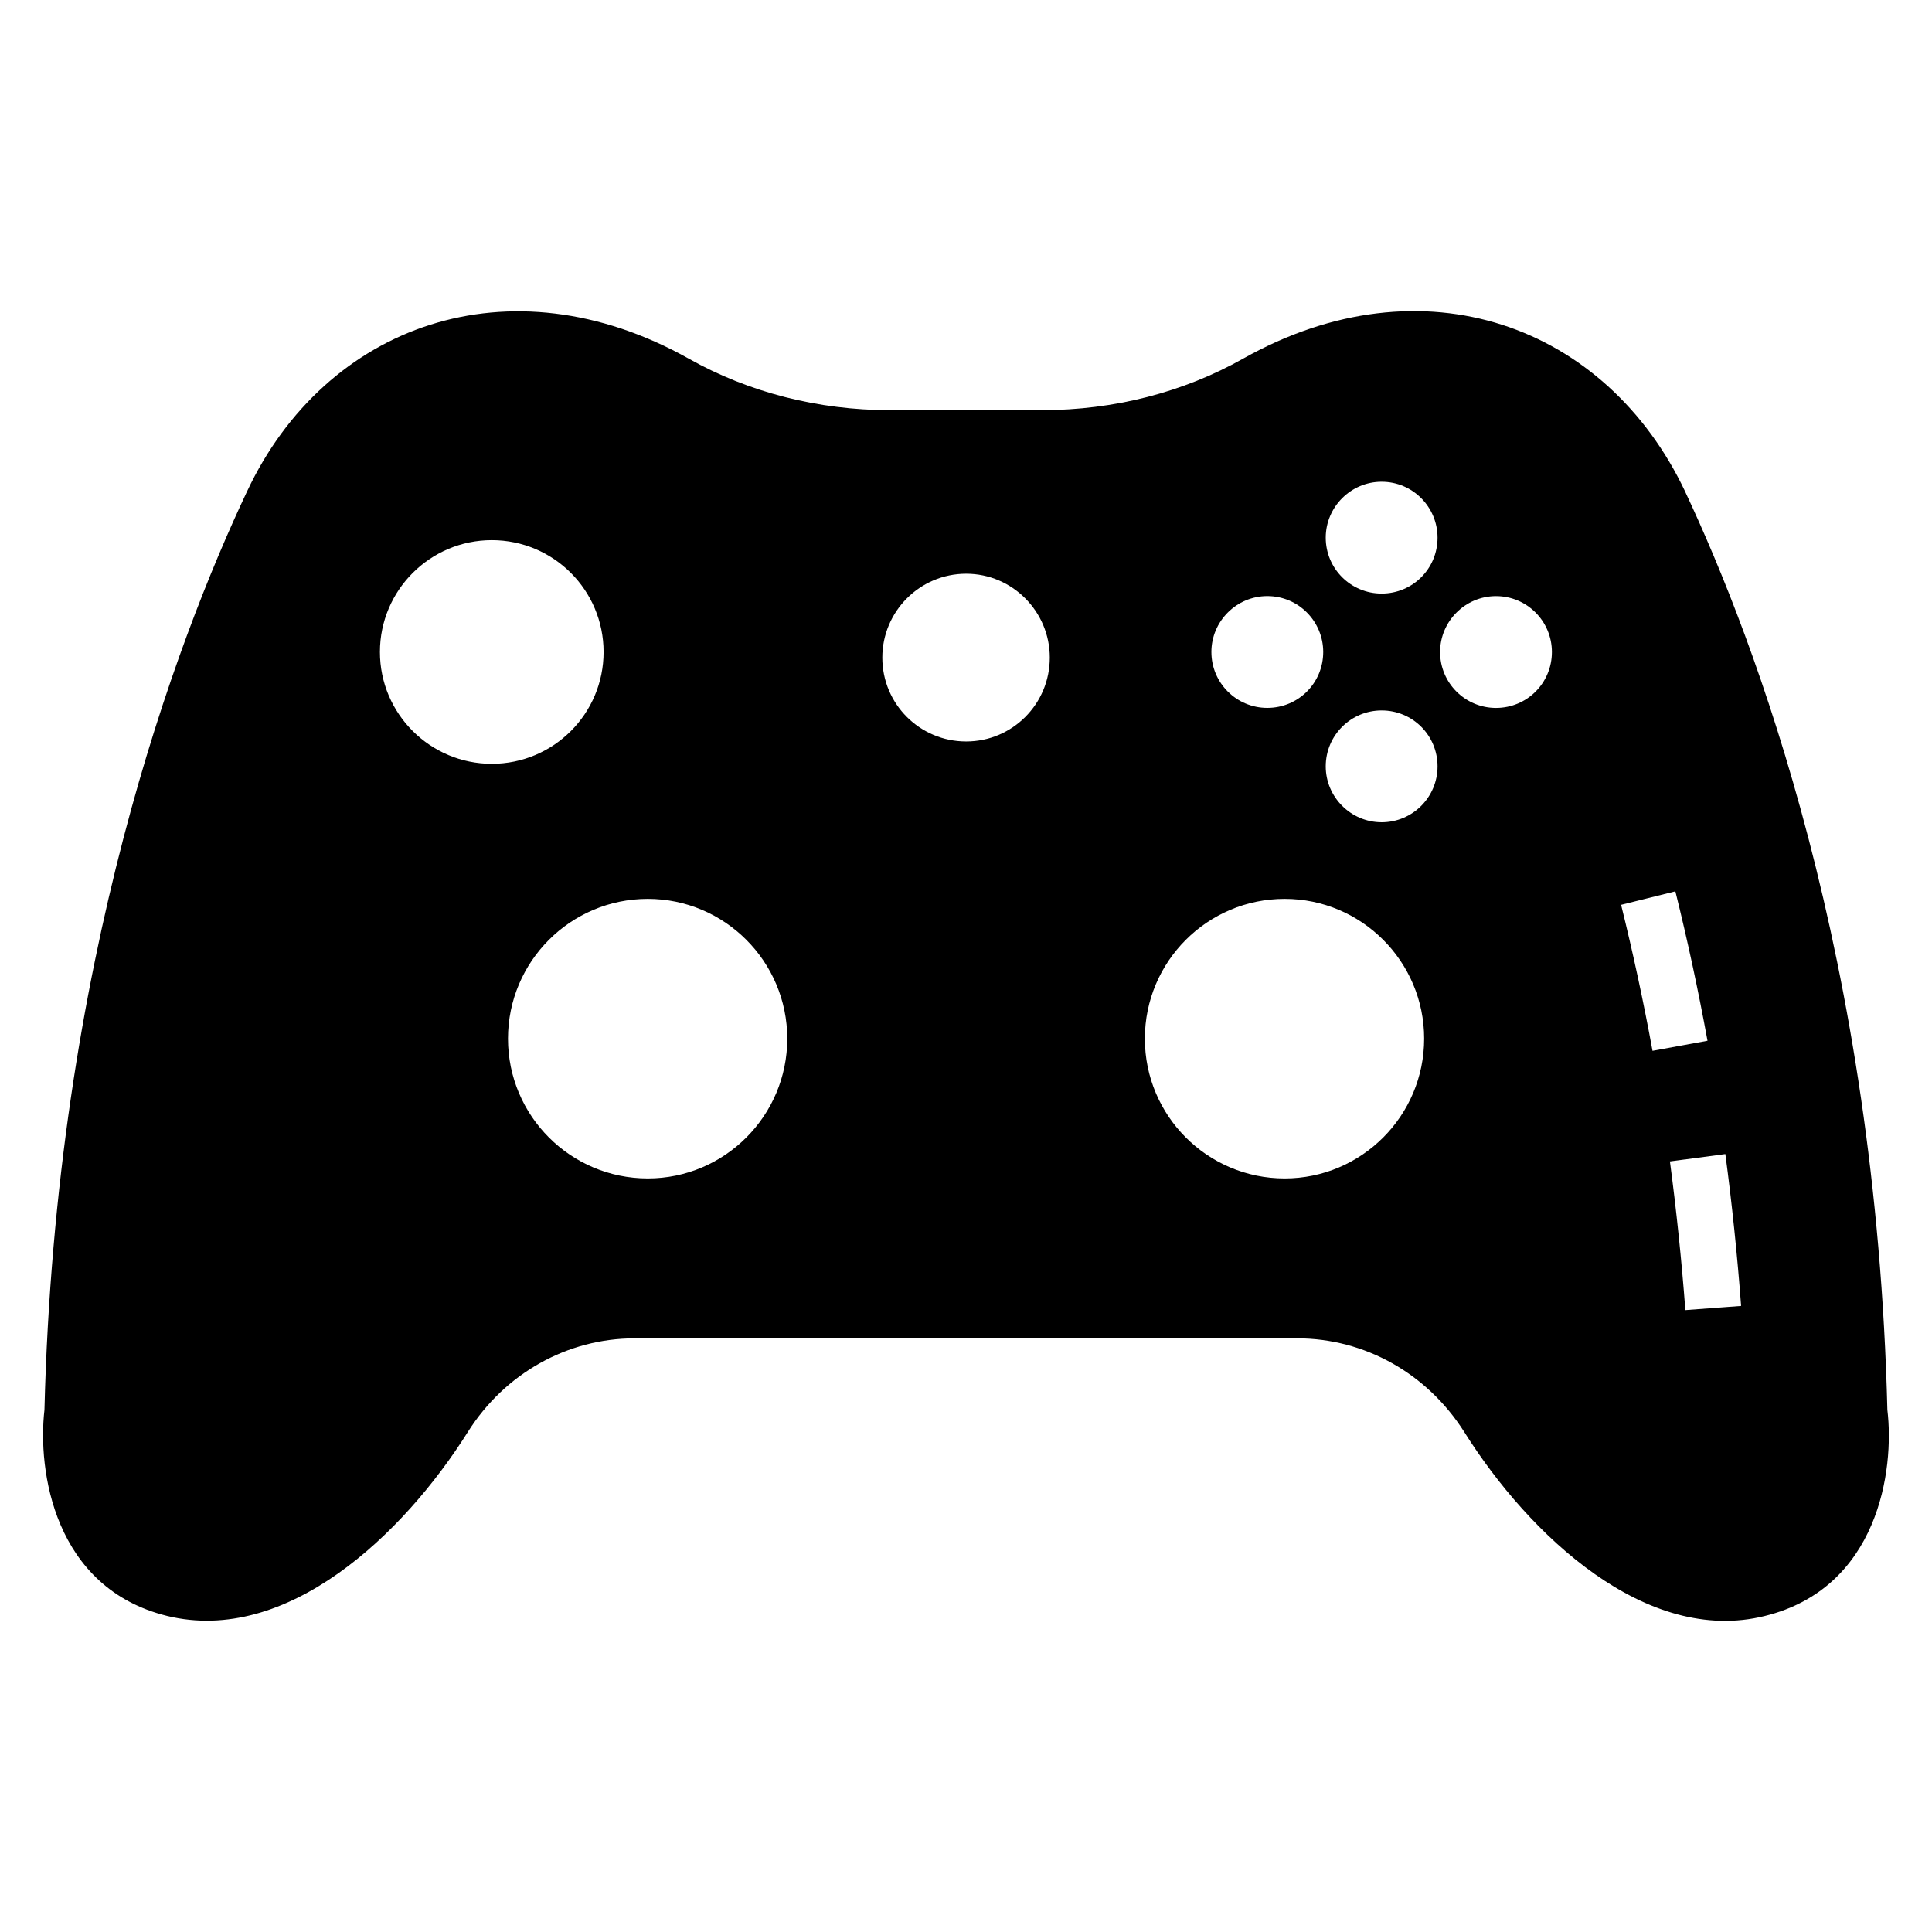 <?xml version="1.0" encoding="UTF-8"?>
<!-- Uploaded to: ICON Repo, www.svgrepo.com, Generator: ICON Repo Mixer Tools -->
<svg fill="#000000" width="800px" height="800px" version="1.1" viewBox="144 144 512 512" xmlns="http://www.w3.org/2000/svg">
 <path d="m590.54 274.18c-20.82-43.863-69.273-62.012-117.14-35.117-15.781 8.891-34.156 13.633-53.27 13.633h-40.305c-19.039 0-37.488-4.742-53.27-13.633-47.566-26.672-96.316-8.965-117.06 35.117-18.82 39.859-50.75 124.39-53.715 243.46-1.852 15.93 2.445 47.195 32.527 54.605 31.711 7.707 62.531-21.484 79.719-48.824 9.781-15.484 26.375-24.746 44.156-24.746h175.59c17.855 0 34.379 9.262 44.23 24.746 17.262 27.488 48.305 56.68 79.719 48.824 30.082-7.41 34.379-38.676 32.453-54.605-2.961-119.06-34.895-203.6-53.641-243.46zm-110.69 27.785c8.223 0 14.816 6.668 14.816 14.816 0 8.223-6.594 14.816-14.816 14.816-8.148 0-14.816-6.594-14.816-14.816-0.004-8.148 6.664-14.816 14.816-14.816zm-205.53 44.453c-16.301 0-29.637-13.262-29.637-29.637s13.336-29.637 29.637-29.637c16.375 0 29.637 13.262 29.637 29.637s-13.262 29.637-29.637 29.637zm41.344 109.88c-20.449 0-37.043-16.598-37.043-37.043 0-20.449 16.598-37.043 37.043-37.043 20.375 0 36.969 16.598 36.969 37.043 0.004 20.445-16.594 37.043-36.969 37.043zm84.387-115.8c-12.301 0-22.227-9.93-22.227-22.227 0-12.223 9.93-22.227 22.227-22.227 12.223 0 22.152 10.004 22.152 22.227 0.004 12.301-9.926 22.227-22.152 22.227zm84.391 115.8c-20.449 0-37.043-16.598-37.043-37.043 0-20.449 16.598-37.043 37.043-37.043 20.375 0 36.973 16.598 36.973 37.043-0.004 20.445-16.598 37.043-36.973 37.043zm25.707-94.391c-8.148 0-14.816-6.668-14.816-14.816 0-8.223 6.668-14.816 14.816-14.816 8.223 0 14.816 6.594 14.816 14.816 0.004 8.148-6.59 14.816-14.816 14.816zm0-60.605c-8.148 0-14.816-6.594-14.816-14.816 0-8.148 6.668-14.816 14.816-14.816 8.223 0 14.816 6.668 14.816 14.816 0.004 8.223-6.59 14.816-14.816 14.816zm30.305 30.305c-8.148 0-14.816-6.594-14.816-14.816 0-8.148 6.668-14.816 14.816-14.816 8.223 0 14.816 6.668 14.816 14.816 0 8.219-6.594 14.816-14.816 14.816zm33.152 52.184 14.383-3.574c3.207 12.906 6.07 26.227 8.516 39.59l-14.57 2.668c-2.394-13.059-5.195-26.074-8.328-38.684zm17.031 107.4c-0.992-13.168-2.367-26.422-4.09-39.402l14.688-1.953c1.766 13.258 3.168 26.801 4.176 40.25z"/>
</svg>